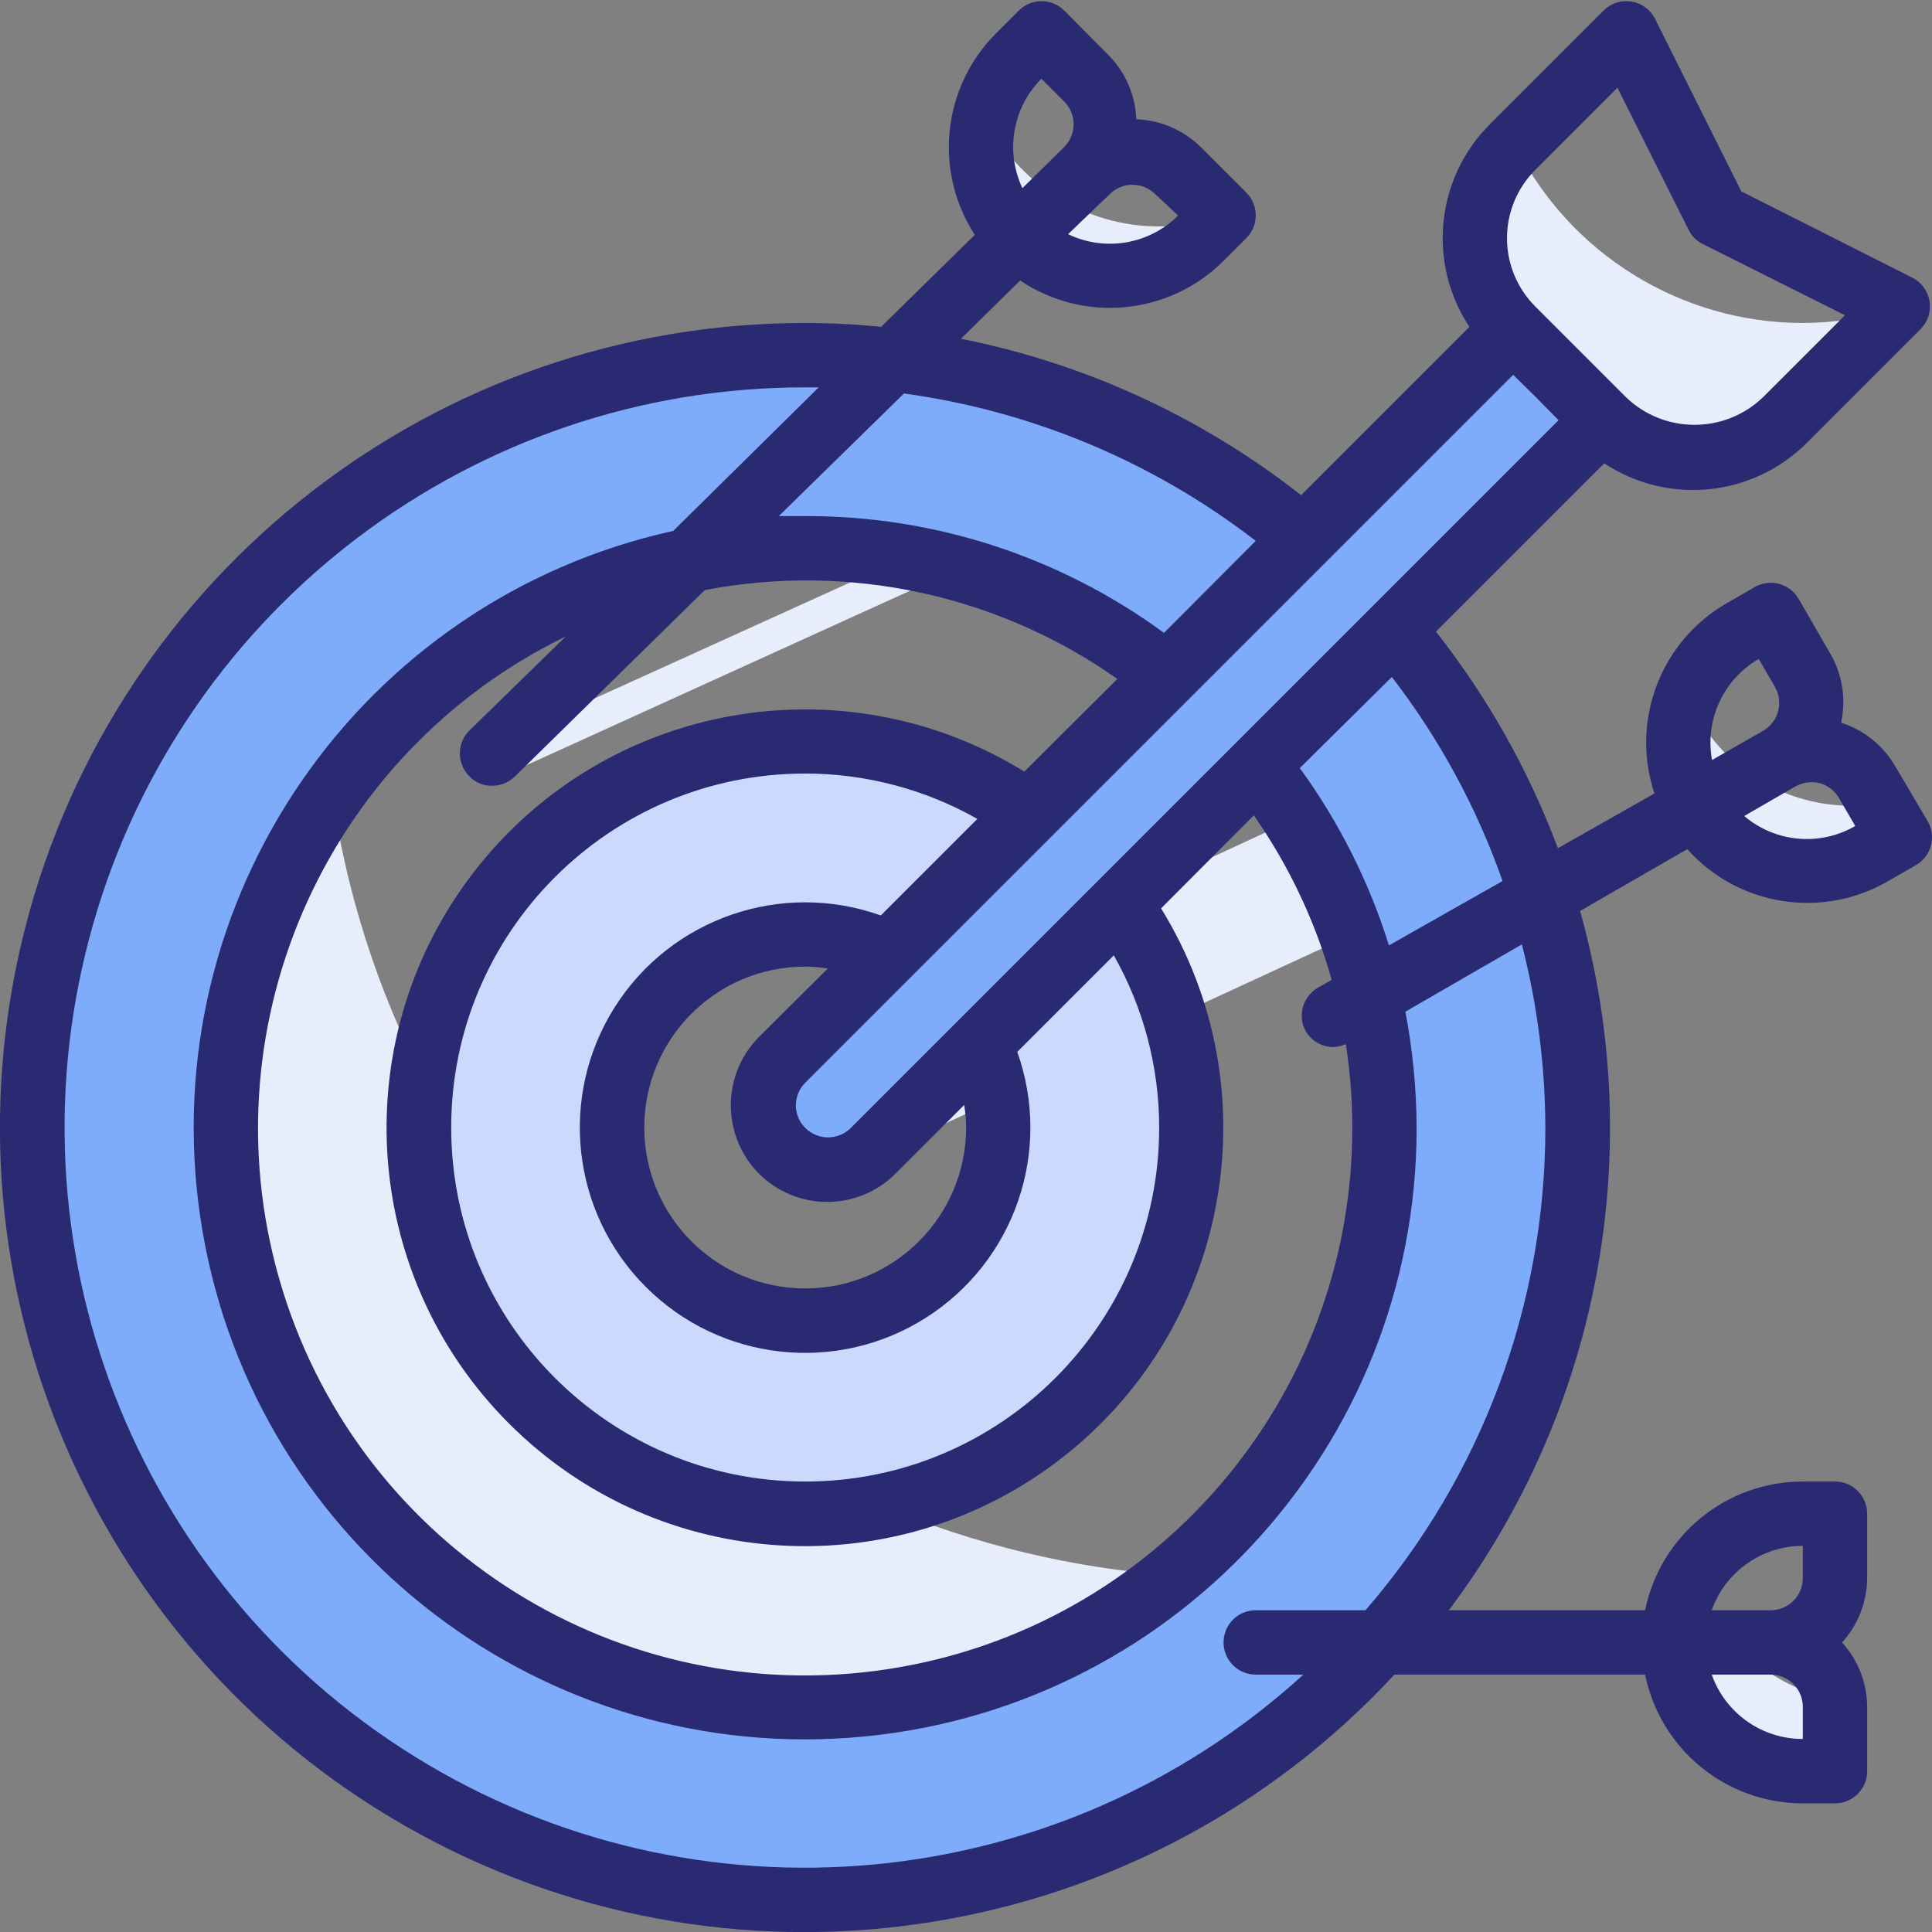 <svg width="480" height="480" viewBox="0 0 480 480" fill="none" xmlns="http://www.w3.org/2000/svg">
<rect x="0" y="0" width="480" height="480" fill="#808080" stroke="none"/>
<g clip-path="url(#clip0)">
<path d="M346.52 156.283L312.458 190.345C360.122 250.014 352.88 336.522 295.952 387.433C239.029 438.345 152.251 435.929 98.251 381.929C44.248 327.925 41.831 241.148 92.743 184.224C143.654 127.3 230.163 120.054 289.835 167.718L323.893 133.656C245.349 67.241 128.402 74.573 58.767 150.279C-10.873 225.985 -8.425 343.135 64.31 415.87C137.045 488.605 254.192 491.049 329.901 421.414C405.607 351.775 412.939 234.831 346.52 156.283V156.283Z" fill="#7FACFA"/>
<path d="M278.162 224.564L243.299 259.504C253.364 280.586 246.778 305.856 227.699 319.34C208.624 332.829 182.604 330.611 166.087 314.09C149.565 297.572 147.352 271.552 160.836 252.477C174.324 233.398 199.591 226.812 220.672 236.877L256.015 202.018C215.367 173.094 159.337 180.144 127.125 218.239C94.913 256.334 97.267 312.758 132.544 348.031C167.82 383.307 224.244 385.665 262.335 353.453C300.43 321.242 307.485 265.212 278.56 224.564H278.162Z" fill="#CAD9FC"/>
<path d="M200.047 376.077C147.059 376.077 104.103 333.121 104.103 280.133C104.154 275.959 104.447 271.794 104.982 267.66C93.684 245.567 86.09 221.772 82.514 197.22C41.218 256.045 49.658 336.319 102.28 385.275C154.906 434.23 235.577 436.858 291.271 391.427C266.509 389.616 242.202 383.783 219.313 374.156C212.973 375.452 206.516 376.096 200.047 376.077V376.077Z" fill="#E8EDFC"/>
<path d="M119.372 190.822C119.774 191.813 120.594 192.575 121.613 192.902C122.585 193.301 123.678 193.301 124.65 192.902L237.865 141.413C233.625 140.214 229.308 139.254 224.99 138.454L121.05 185.625C119.177 186.617 118.435 188.92 119.372 190.822Z" fill="#E8EDFC"/>
<path d="M328.449 254.706C328.679 256.131 329.655 257.322 331.01 257.826C331.689 258.025 332.408 258.025 333.087 257.826L341.965 256.225C341.484 253.586 340.922 251.029 340.364 248.23L331.728 249.83C330.6 249.951 329.585 250.564 328.953 251.505C328.32 252.446 328.137 253.617 328.449 254.706Z" fill="#E8EDFC"/>
<path d="M291.834 252.547L335.968 232.161C332.291 222.089 327.543 212.438 321.816 203.377L280.001 222.803L278.24 224.564C284.248 233.098 288.839 242.549 291.834 252.547Z" fill="#E8EDFC"/>
<path d="M247.457 273.254C246.794 268.483 245.388 263.845 243.299 259.504L216.834 285.969C215.679 287.094 214.359 288.038 212.919 288.765C214.25 288.562 215.546 288.159 216.756 287.566L247.457 273.254Z" fill="#E8EDFC"/>
<path d="M194.211 263.342C187.961 269.588 187.961 279.719 194.211 285.969C200.457 292.216 210.588 292.216 216.834 285.969L398.408 104.235L375.945 81.768L194.211 263.342Z" fill="#7FACFA"/>
<path d="M447.903 80.249C417.608 80.218 389.933 63.068 376.421 35.955L375.945 36.595C363.491 49.076 363.491 69.283 375.945 81.768L398.408 104.235C410.893 116.685 431.1 116.685 443.585 104.235L471.249 76.572C463.698 78.985 455.824 80.222 447.903 80.249Z" fill="#E8EDFC"/>
<path d="M420.079 392.544C417.393 397.279 415.964 402.616 415.921 408.058C415.921 425.72 430.237 440.04 447.903 440.04H455.898V424.049C455.933 423.541 455.933 423.034 455.898 422.526C439.892 418.755 426.61 407.637 420.079 392.544V392.544Z" fill="#E8EDFC"/>
<path d="M287.996 56.264C269.53 56.256 252.708 45.653 244.74 28.998C241.457 42.869 247.754 57.239 260.18 64.231C272.603 71.224 288.152 69.147 298.306 59.141L303.987 53.542C298.849 55.35 293.442 56.271 287.996 56.264Z" fill="#E8EDFC"/>
<path d="M459.896 200.179C442.098 200.187 426.052 189.451 419.279 172.992C414.5 185.59 418.127 199.832 428.352 208.608C438.576 217.38 453.204 218.805 464.932 212.172L471.889 208.175L466.931 199.539C464.608 199.953 462.254 200.168 459.896 200.179Z" fill="#E8EDFC"/>
<path d="M470.846 190.345C467.864 185.208 463.074 181.358 457.417 179.551C458.678 173.777 457.768 167.741 454.856 162.6L446.86 148.768C445.795 146.929 444.038 145.594 441.98 145.055C439.927 144.517 437.741 144.813 435.91 145.891L428.953 149.889C412.521 159.391 405.037 179.133 411.041 197.138L387.055 210.732C379.786 191.341 369.566 173.191 356.753 156.923L398.568 115.108C414.403 125.582 435.418 123.478 448.859 110.072L477.163 81.768C478.974 79.949 479.806 77.372 479.392 74.839C478.982 72.305 477.378 70.126 475.086 68.975L432.63 47.546L411.202 4.692C410.054 2.396 407.871 0.796 405.338 0.382C402.804 -0.028 400.227 0.8 398.408 2.615L370.108 30.915C356.698 44.356 354.594 65.375 365.068 81.206L323.253 123.021C298.533 103.607 269.577 90.29 238.744 84.165L253.454 69.693C269.3 80.343 290.467 78.301 303.987 64.817L309.663 59.141C312.763 56.021 312.763 50.985 309.663 47.866L298.306 36.513C294.028 32.301 288.32 29.845 282.316 29.638C282.085 23.622 279.603 17.915 275.363 13.648L264.408 2.615C261.289 -0.489 256.253 -0.489 253.134 2.615L247.457 8.291C234.102 21.635 231.9 42.506 242.183 58.34L218.915 81.206C212.645 80.566 206.348 80.246 200.047 80.249C108.624 80.175 28.803 142.135 6.203 230.72C-16.397 319.301 23.986 411.931 104.267 455.663C184.552 499.396 284.272 483.085 346.439 416.054H408.723C412.525 434.668 428.902 448.039 447.903 448.035H455.898C460.314 448.035 463.893 444.455 463.893 440.04V424.049C463.858 418.13 461.637 412.435 457.655 408.058C461.637 403.678 463.858 397.982 463.893 392.068V376.077C463.893 371.661 460.314 368.082 455.898 368.082H447.903C428.902 368.078 412.525 381.445 408.723 400.063H359.954C397.327 350.404 409.39 286.153 392.572 226.324L419.197 210.97C431.811 225.099 452.607 228.436 469.008 218.965L475.965 214.968C477.815 213.914 479.17 212.165 479.724 210.107C480.278 208.05 479.99 205.86 478.924 204.017L470.846 190.345ZM292.712 53.542C285.505 60.737 274.543 62.596 265.369 58.18L275.683 48.268C277.182 46.753 279.228 45.902 281.359 45.902C283.491 45.902 285.533 46.753 287.036 48.268L292.712 53.542ZM258.732 19.562L264.408 25.239C267.508 28.358 267.508 33.394 264.408 36.513L254.016 46.746C249.698 37.599 251.584 26.722 258.732 19.562V19.562ZM447.903 432.044C437.733 432.048 428.664 425.642 425.275 416.054H439.907C444.323 416.054 447.903 419.633 447.903 424.049V432.044ZM447.903 384.072V392.068C447.903 396.483 444.323 400.063 439.907 400.063H425.275C428.664 390.475 437.733 384.064 447.903 384.072ZM373.306 218.887L345.08 234.878C340.145 219.086 332.665 204.204 322.933 190.822L345.802 168.198C357.608 183.521 366.895 200.632 373.306 218.887V218.887ZM324.373 256.147C325.794 258.602 328.41 260.125 331.248 260.145C332.326 260.098 333.38 259.852 334.367 259.422C335.437 266.274 335.972 273.199 335.968 280.133C336.066 347.328 287.047 404.513 220.625 414.687C154.203 424.865 90.314 384.97 70.295 320.824C50.279 256.678 80.141 187.531 140.559 158.122L116.573 181.55C113.473 184.669 113.473 189.705 116.573 192.821C118.037 194.398 120.102 195.268 122.253 195.221C124.338 195.233 126.344 194.429 127.847 192.981L175.101 146.609C210.846 139.758 247.84 147.722 277.6 168.674L254.492 191.704C209.604 164.048 151.119 174.386 118.427 215.756C85.739 257.123 89.202 316.412 126.481 353.695C163.764 390.978 223.053 394.437 264.424 361.749C305.79 329.057 316.128 270.572 288.472 225.684L311.502 202.577C320.2 215.011 326.743 228.823 330.85 243.432L327.251 245.512C323.612 247.726 322.347 252.399 324.373 256.147V256.147ZM375.945 93.121L381.621 98.715L387.216 104.396L211.318 280.293C209.023 282.542 205.607 283.197 202.64 281.96C199.676 280.722 197.74 277.83 197.728 274.613C197.736 272.516 198.568 270.506 200.047 269.018L375.945 93.121ZM287.996 280.133C287.996 328.702 248.617 368.082 200.047 368.082C151.474 368.082 112.099 328.702 112.099 280.133C112.099 231.56 151.474 192.184 200.047 192.184C215.039 192.18 229.776 196.065 242.819 203.455L218.833 227.441C194.18 218.645 166.723 228.109 152.727 250.232C138.732 272.352 141.941 301.218 160.449 319.727C178.958 338.24 207.824 341.445 229.948 327.449C252.068 313.453 261.535 285.997 252.735 261.343L276.721 237.357C284.112 250.4 287.996 265.138 287.996 280.133ZM188.531 291.564C193.032 296.081 199.146 298.618 205.521 298.618C211.9 298.618 218.013 296.081 222.511 291.564L239.544 274.535C239.868 276.381 240.028 278.255 240.024 280.133C240.024 302.21 222.124 320.11 200.047 320.11C177.966 320.11 160.071 302.21 160.071 280.133C160.071 258.052 177.966 240.156 200.047 240.156C201.921 240.148 203.795 240.312 205.642 240.632L188.531 257.665C184.061 262.171 181.562 268.265 181.578 274.613C181.562 280.96 184.061 287.058 188.531 291.564V291.564ZM381.461 42.19L401.848 21.803L419.517 57.06C420.263 58.641 421.535 59.914 423.116 60.659L458.373 78.329L437.987 98.715C428.492 107.823 413.501 107.823 404.007 98.715L381.461 76.17C376.944 71.668 374.407 65.555 374.407 59.18C374.407 52.804 376.944 46.691 381.461 42.19ZM311.982 134.378L289.195 157.244C263.342 138.29 232.099 128.12 200.047 128.221C197.806 128.221 195.73 128.221 193.489 128.221L224.592 97.759C256.421 102.12 286.548 114.745 311.982 134.378ZM383.94 280.133C383.967 324.185 368.098 366.77 339.244 400.063H311.982C307.563 400.063 303.987 403.643 303.987 408.058C303.987 412.474 307.563 416.054 311.982 416.054H323.815C263.065 471.412 172.962 479.739 103.096 436.452C33.234 393.165 0.574 308.776 23.1 229.736C45.622 150.693 117.857 96.197 200.047 96.24H203.405L167.266 131.899C89.499 149.084 38.208 223.408 49.733 302.214C61.257 381.015 131.685 437.541 211.115 431.736C290.545 425.935 352.01 359.774 351.959 280.133C351.916 270.471 350.979 260.836 349.16 251.349L378.104 234.636C381.93 249.502 383.889 264.782 383.94 280.133ZM436.948 163.72L440.946 170.595C442.019 172.43 442.32 174.612 441.781 176.67C441.239 178.723 439.904 180.48 438.069 181.55L425.353 188.823C423.519 178.848 428.164 168.795 436.948 163.72ZM433.349 202.737L446.064 195.382C447.914 194.359 450.085 194.074 452.139 194.581C454.173 195.151 455.894 196.502 456.937 198.341L460.934 205.216C452.142 210.318 441.09 209.323 433.349 202.737Z" fill="#2A2A72"/>
</g>
<defs>
<clipPath id="clip0">
<rect width="480" height="480" fill="white"/>
</clipPath>
</defs>
</svg>
